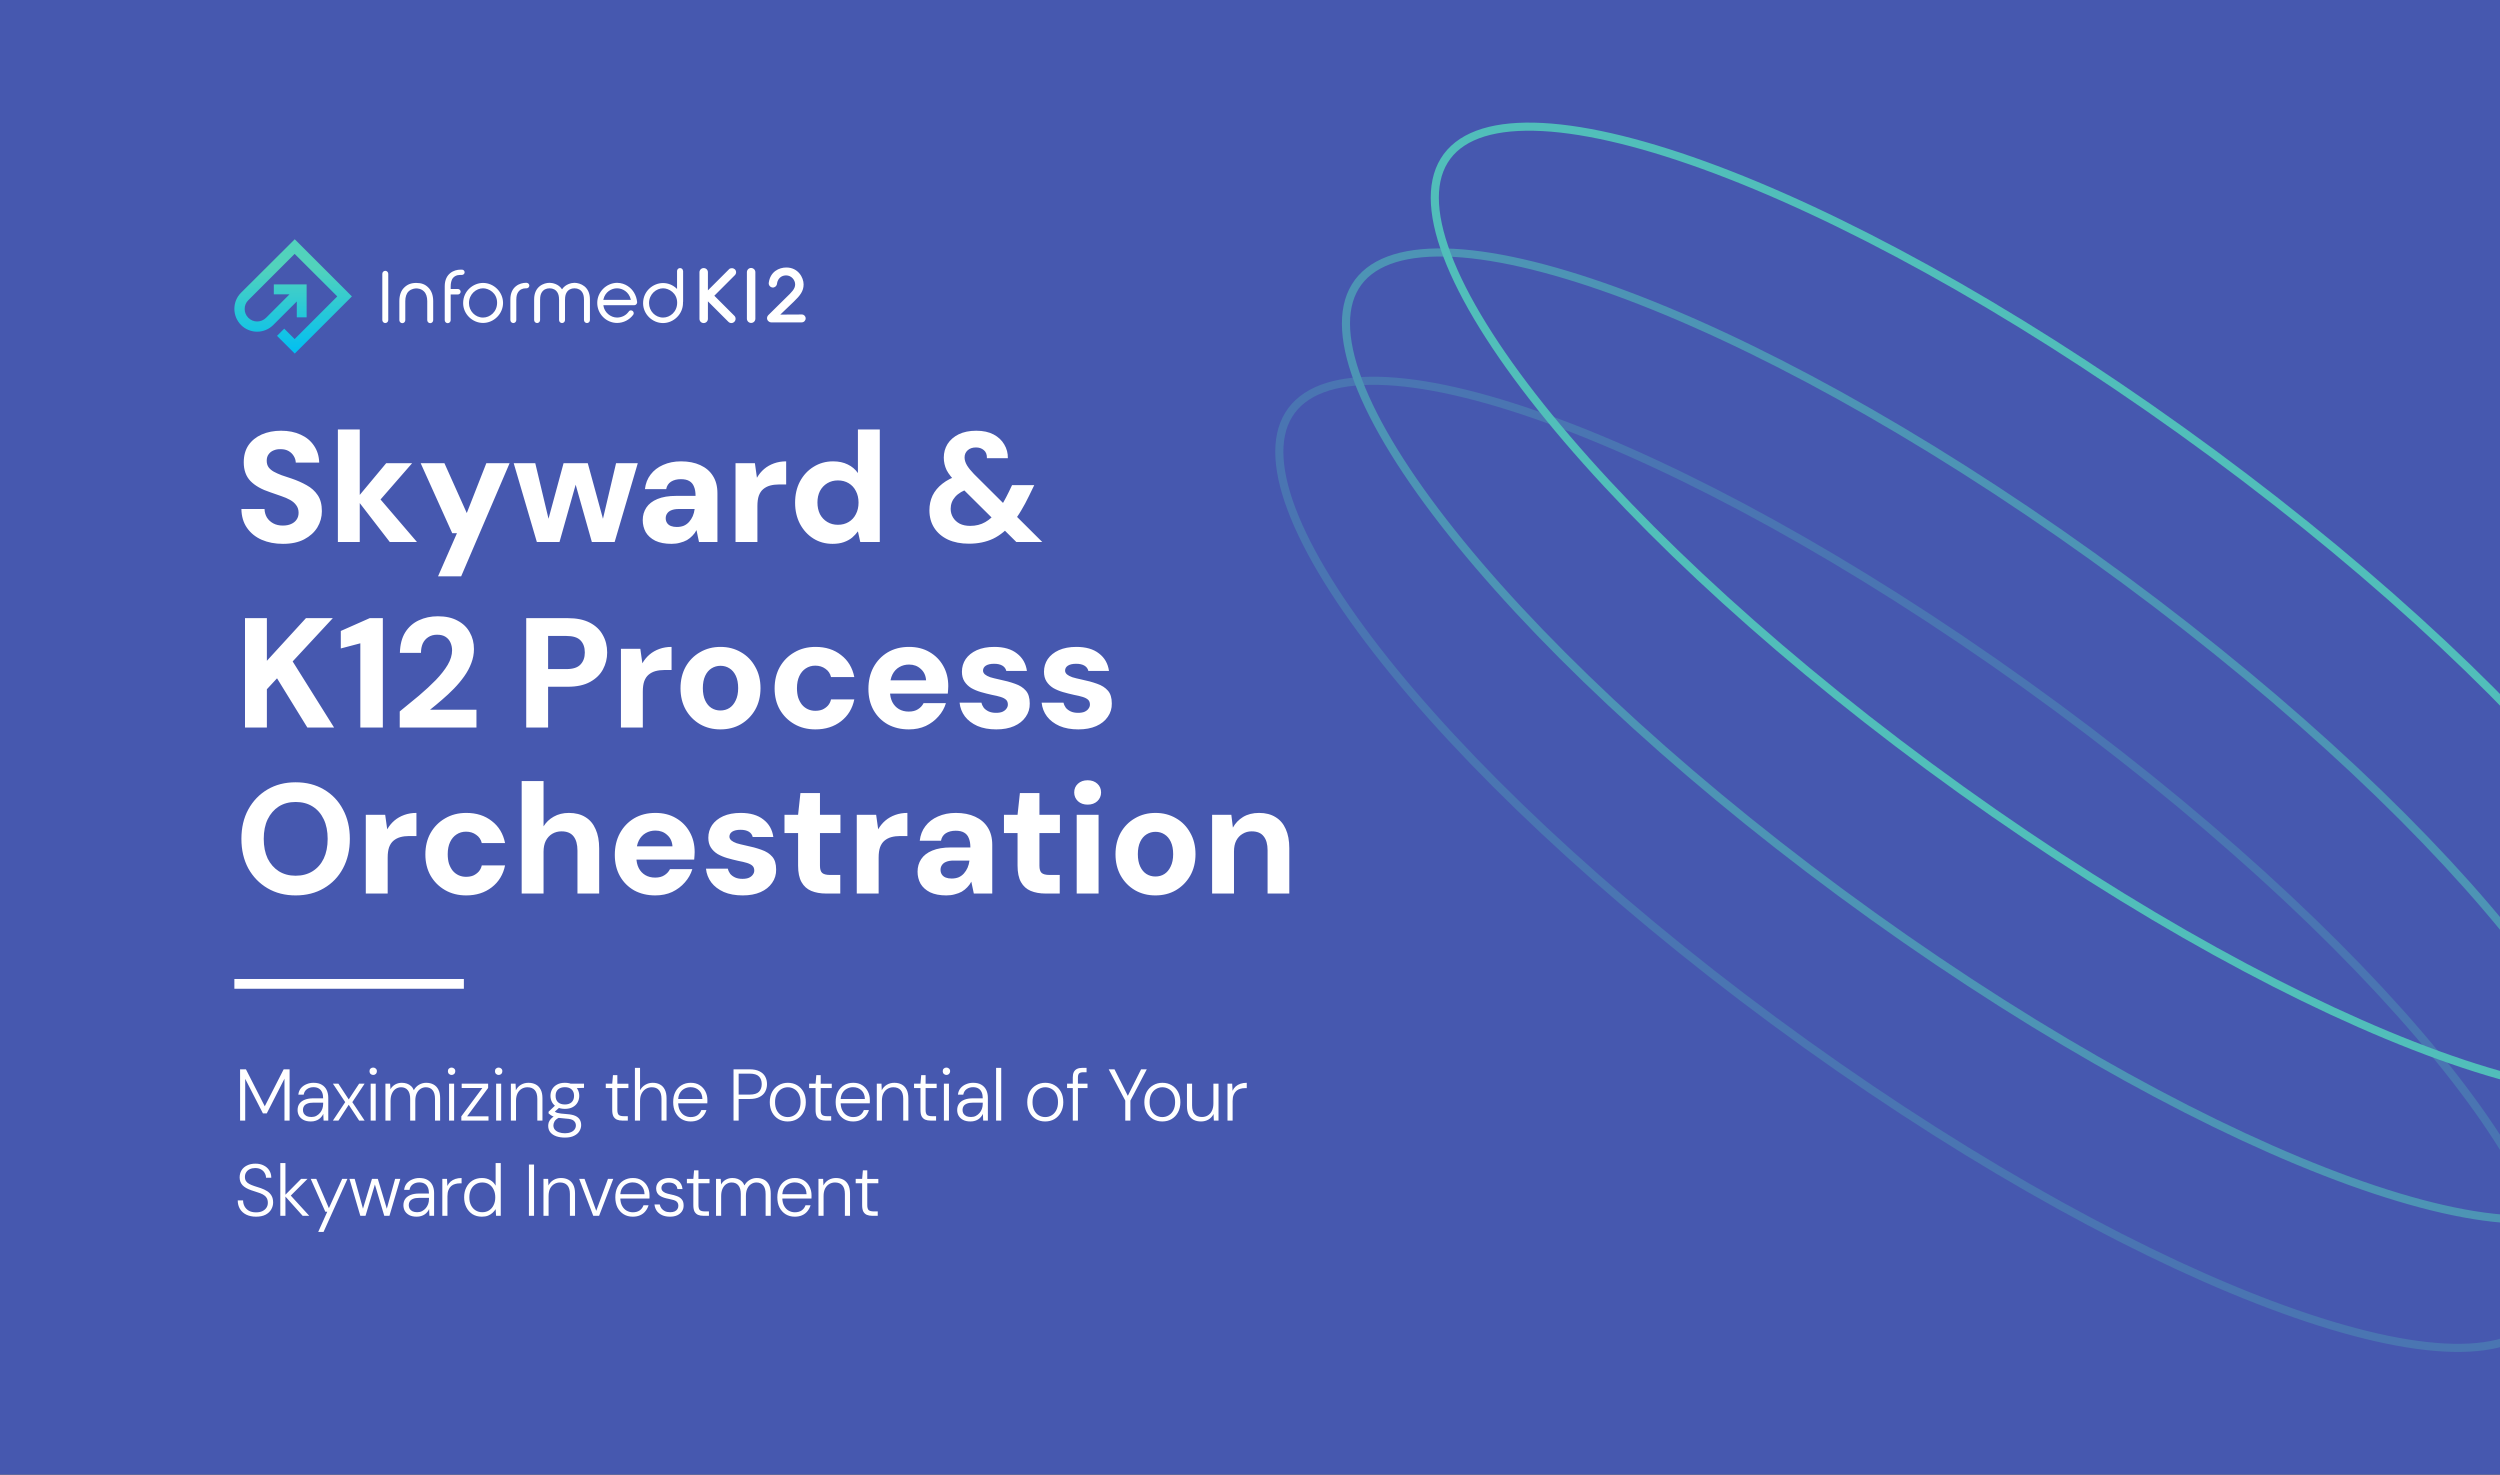 <svg width="1024" height="604" viewBox="0 0 1024 604" fill="none" xmlns="http://www.w3.org/2000/svg">
<rect x="0" y="0" width="1024" height="604" fill="#333333" stroke="none"/>
<g clip-path="url(#clip0_1324_1127)">
<rect width="1024" height="604" fill="#4658AF"/>
<path d="M115.904 222.762C112.661 222.762 109.76 222.207 107.2 221.098C104.683 219.989 102.677 218.367 101.184 216.234C99.691 214.101 98.923 211.519 98.88 208.49H108.352C108.395 209.77 108.715 210.922 109.312 211.946C109.952 212.97 110.827 213.781 111.936 214.378C113.045 214.975 114.347 215.274 115.84 215.274C117.163 215.274 118.293 215.061 119.232 214.634C120.213 214.207 120.96 213.61 121.472 212.842C122.027 212.074 122.304 211.135 122.304 210.026C122.304 208.831 121.984 207.807 121.344 206.954C120.747 206.101 119.915 205.375 118.848 204.778C117.781 204.181 116.544 203.647 115.136 203.178C113.771 202.666 112.299 202.154 110.72 201.642C107.179 200.49 104.469 198.954 102.592 197.034C100.757 195.114 99.84 192.554 99.84 189.354C99.84 186.623 100.48 184.298 101.76 182.378C103.083 180.458 104.896 178.986 107.2 177.962C109.547 176.938 112.192 176.426 115.136 176.426C118.165 176.426 120.832 176.959 123.136 178.026C125.44 179.05 127.253 180.543 128.576 182.506C129.941 184.469 130.667 186.794 130.752 189.482H121.152C121.109 188.501 120.832 187.605 120.32 186.794C119.808 185.941 119.104 185.258 118.208 184.746C117.312 184.234 116.245 183.978 115.008 183.978C113.941 183.935 112.96 184.106 112.064 184.49C111.211 184.831 110.528 185.365 110.016 186.09C109.504 186.773 109.248 187.647 109.248 188.714C109.248 189.781 109.504 190.677 110.016 191.402C110.528 192.085 111.232 192.682 112.128 193.194C113.067 193.706 114.155 194.197 115.392 194.666C116.629 195.093 117.973 195.541 119.424 196.01C121.685 196.778 123.755 197.695 125.632 198.762C127.509 199.786 129.003 201.13 130.112 202.794C131.264 204.458 131.84 206.655 131.84 209.386C131.84 211.775 131.221 213.994 129.984 216.042C128.747 218.047 126.955 219.669 124.608 220.906C122.261 222.143 119.36 222.762 115.904 222.762ZM159.645 221.994L146.013 204.33L158.173 189.738H168.797L152.797 208.106V201.002L170.781 221.994H159.645ZM138.397 221.994V175.914H147.357V221.994H138.397ZM179.417 236.074L187.161 218.41H185.241L172.313 189.738H182.041L191.193 210.154L199.193 189.738H208.729L188.889 236.074H179.417ZM219.889 221.994L210.417 189.738H219.249L225.457 215.786L223.793 215.722L230.833 189.738H240.753L247.857 215.722L246.193 215.786L252.337 189.738H261.233L251.761 221.994H242.417L234.865 195.242H236.721L229.169 221.994H219.889ZM275.044 222.762C272.399 222.762 270.18 222.335 268.388 221.482C266.639 220.586 265.337 219.413 264.484 217.962C263.673 216.469 263.268 214.826 263.268 213.034C263.268 211.114 263.759 209.407 264.74 207.914C265.721 206.421 267.236 205.247 269.284 204.394C271.332 203.541 273.892 203.114 276.964 203.114H284.9C284.9 201.578 284.687 200.319 284.26 199.338C283.876 198.314 283.236 197.546 282.34 197.034C281.487 196.522 280.335 196.266 278.884 196.266C277.305 196.266 275.961 196.607 274.852 197.29C273.785 197.973 273.124 198.997 272.868 200.362H264.164C264.42 198.058 265.188 196.074 266.468 194.41C267.748 192.703 269.455 191.381 271.588 190.442C273.764 189.461 276.217 188.97 278.948 188.97C281.977 188.97 284.601 189.482 286.82 190.506C289.081 191.53 290.809 193.002 292.004 194.922C293.241 196.842 293.86 199.21 293.86 202.026V221.994H286.308L285.284 217.13C284.857 217.983 284.303 218.751 283.62 219.434C282.98 220.117 282.233 220.714 281.38 221.226C280.527 221.695 279.567 222.058 278.5 222.314C277.476 222.613 276.324 222.762 275.044 222.762ZM277.22 215.85C278.287 215.85 279.247 215.679 280.1 215.338C280.953 214.954 281.679 214.421 282.276 213.738C282.873 213.055 283.364 212.287 283.748 211.434C284.132 210.538 284.388 209.578 284.516 208.554V208.49H278.052C276.815 208.49 275.791 208.661 274.98 209.002C274.212 209.301 273.636 209.749 273.252 210.346C272.868 210.901 272.676 211.541 272.676 212.266C272.676 213.034 272.868 213.695 273.252 214.25C273.636 214.805 274.169 215.21 274.852 215.466C275.535 215.722 276.324 215.85 277.22 215.85ZM301.274 221.994V189.738H309.21L310.042 195.69C310.853 194.282 311.834 193.087 312.986 192.106C314.138 191.125 315.482 190.357 317.018 189.802C318.554 189.247 320.218 188.97 322.01 188.97V198.442H319.002C317.722 198.442 316.527 198.591 315.418 198.89C314.351 199.189 313.413 199.679 312.602 200.362C311.834 201.002 311.237 201.898 310.81 203.05C310.426 204.159 310.234 205.567 310.234 207.274V221.994H301.274ZM341.033 222.762C338.089 222.762 335.465 222.037 333.161 220.586C330.857 219.135 329.022 217.13 327.657 214.57C326.334 212.01 325.673 209.13 325.673 205.93C325.673 202.645 326.334 199.743 327.657 197.226C329.022 194.666 330.878 192.661 333.225 191.21C335.614 189.717 338.281 188.97 341.225 188.97C343.529 188.97 345.534 189.397 347.241 190.25C348.947 191.061 350.334 192.234 351.401 193.77V175.914H360.361V221.994H352.361L351.401 217.642C350.761 218.538 349.971 219.391 349.033 220.202C348.094 220.97 346.963 221.589 345.641 222.058C344.318 222.527 342.782 222.762 341.033 222.762ZM343.209 214.954C344.873 214.954 346.345 214.57 347.625 213.802C348.905 213.034 349.886 211.967 350.569 210.602C351.294 209.237 351.657 207.658 351.657 205.866C351.657 204.074 351.294 202.495 350.569 201.13C349.886 199.765 348.905 198.698 347.625 197.93C346.345 197.162 344.873 196.778 343.209 196.778C341.587 196.778 340.137 197.162 338.857 197.93C337.577 198.698 336.574 199.765 335.849 201.13C335.166 202.495 334.825 204.053 334.825 205.802C334.825 207.594 335.166 209.194 335.849 210.602C336.574 211.967 337.577 213.034 338.857 213.802C340.137 214.57 341.587 214.954 343.209 214.954ZM416.274 221.994L391.954 197.866C389.949 195.903 388.541 194.133 387.73 192.554C386.962 190.933 386.578 189.226 386.578 187.434C386.578 185.386 387.09 183.53 388.114 181.866C389.181 180.202 390.695 178.879 392.658 177.898C394.663 176.917 397.074 176.426 399.89 176.426C402.706 176.426 405.074 176.938 406.994 177.962C408.914 178.986 410.365 180.351 411.346 182.058C412.37 183.765 412.861 185.642 412.818 187.69H404.242C404.285 186.197 403.858 185.087 402.962 184.362C402.109 183.637 401.042 183.274 399.762 183.274C398.354 183.274 397.223 183.658 396.37 184.426C395.517 185.194 395.09 186.175 395.09 187.37C395.09 188.394 395.41 189.461 396.05 190.57C396.69 191.637 397.65 192.831 398.93 194.154L426.898 221.994H416.274ZM396.882 222.698C393.597 222.698 390.738 222.143 388.306 221.034C385.874 219.882 383.997 218.282 382.674 216.234C381.351 214.186 380.69 211.775 380.69 209.002C380.69 206.826 381.117 204.821 381.97 202.986C382.866 201.151 384.21 199.53 386.002 198.122C387.837 196.671 390.098 195.519 392.786 194.666L396.114 193.578L400.018 199.146L397.01 200.106C394.45 200.917 392.53 202.047 391.25 203.498C390.013 204.906 389.394 206.549 389.394 208.426C389.394 209.706 389.714 210.879 390.354 211.946C390.994 213.013 391.911 213.866 393.106 214.506C394.301 215.103 395.73 215.402 397.394 215.402C399.698 215.402 401.746 214.89 403.538 213.866C405.373 212.842 407.122 211.221 408.786 209.002C409.554 208.021 410.301 206.911 411.026 205.674C411.751 204.394 412.498 202.965 413.266 201.386L414.546 198.698H423.634L421.522 203.05C420.455 205.269 419.367 207.295 418.258 209.13C417.191 210.965 416.039 212.607 414.802 214.058C412.37 217.045 409.703 219.242 406.802 220.65C403.901 222.015 400.594 222.698 396.882 222.698ZM100.352 297.994V253.194H109.312V270.666L125.312 253.194H136.32L119.872 270.922L136.832 297.994H125.888L113.472 277.834L109.312 282.314V297.994H100.352ZM147.594 297.994V263.498L139.594 265.61V258.442L151.434 253.194H156.81V297.994H147.594ZM163.731 297.994V291.402C166.419 289.226 169.043 287.071 171.603 284.938C174.163 282.762 176.467 280.629 178.515 278.538C180.563 276.405 182.184 274.335 183.379 272.33C184.574 270.282 185.171 268.298 185.171 266.378C185.171 265.269 184.958 264.223 184.531 263.242C184.104 262.261 183.443 261.471 182.547 260.874C181.651 260.277 180.478 259.978 179.027 259.978C177.619 259.978 176.403 260.319 175.379 261.002C174.398 261.642 173.651 262.517 173.139 263.626C172.67 264.735 172.435 265.994 172.435 267.402H163.795C163.88 264.031 164.606 261.237 165.971 259.018C167.379 256.799 169.235 255.157 171.539 254.09C173.886 252.981 176.488 252.426 179.347 252.426C182.547 252.426 185.235 253.023 187.411 254.218C189.63 255.37 191.294 256.97 192.403 259.018C193.555 261.023 194.131 263.306 194.131 265.866C194.131 267.829 193.768 269.749 193.043 271.626C192.36 273.461 191.4 275.253 190.163 277.002C188.926 278.751 187.518 280.437 185.939 282.058C184.403 283.637 182.782 285.151 181.075 286.602C179.411 288.053 177.768 289.418 176.147 290.698H195.155V297.994H163.731ZM215.542 297.994V253.194H232.566C236.193 253.194 239.201 253.813 241.59 255.05C243.979 256.287 245.75 257.973 246.902 260.106C248.097 262.197 248.694 264.586 248.694 267.274C248.694 269.749 248.118 272.053 246.966 274.186C245.857 276.277 244.107 277.983 241.718 279.306C239.329 280.629 236.278 281.29 232.566 281.29H224.502V297.994H215.542ZM224.502 274.058H231.99C234.678 274.058 236.598 273.439 237.75 272.202C238.945 270.965 239.542 269.322 239.542 267.274C239.542 265.141 238.945 263.477 237.75 262.282C236.598 261.087 234.678 260.49 231.99 260.49H224.502V274.058ZM254.337 297.994V265.738H262.273L263.105 271.69C263.915 270.282 264.897 269.087 266.049 268.106C267.201 267.125 268.545 266.357 270.081 265.802C271.617 265.247 273.281 264.97 275.073 264.97V274.442H272.065C270.785 274.442 269.59 274.591 268.481 274.89C267.414 275.189 266.475 275.679 265.665 276.362C264.897 277.002 264.299 277.898 263.873 279.05C263.489 280.159 263.297 281.567 263.297 283.274V297.994H254.337ZM295.055 298.762C291.983 298.762 289.21 298.058 286.735 296.65C284.26 295.199 282.298 293.194 280.847 290.634C279.439 288.074 278.735 285.173 278.735 281.93C278.735 278.602 279.439 275.658 280.847 273.098C282.298 270.538 284.26 268.554 286.735 267.146C289.21 265.695 292.004 264.97 295.119 264.97C298.234 264.97 301.028 265.695 303.503 267.146C305.978 268.554 307.919 270.538 309.327 273.098C310.778 275.615 311.503 278.538 311.503 281.866C311.503 285.194 310.778 288.138 309.327 290.698C307.876 293.215 305.914 295.199 303.439 296.65C301.007 298.058 298.212 298.762 295.055 298.762ZM295.055 291.018C296.463 291.018 297.7 290.677 298.767 289.994C299.834 289.311 300.687 288.287 301.327 286.922C302.01 285.557 302.351 283.871 302.351 281.866C302.351 279.861 302.031 278.175 301.391 276.81C300.751 275.445 299.876 274.421 298.767 273.738C297.7 273.055 296.484 272.714 295.119 272.714C293.796 272.714 292.58 273.055 291.471 273.738C290.362 274.421 289.487 275.445 288.847 276.81C288.207 278.175 287.887 279.861 287.887 281.866C287.887 283.871 288.207 285.557 288.847 286.922C289.487 288.287 290.34 289.311 291.407 289.994C292.516 290.677 293.732 291.018 295.055 291.018ZM333.987 298.762C330.744 298.762 327.864 298.037 325.347 296.586C322.829 295.135 320.845 293.151 319.395 290.634C317.987 288.117 317.283 285.237 317.283 281.994C317.283 278.666 317.987 275.743 319.395 273.226C320.845 270.666 322.829 268.661 325.347 267.21C327.864 265.717 330.765 264.97 334.051 264.97C338.189 264.97 341.667 266.079 344.483 268.298C347.341 270.474 349.155 273.482 349.923 277.322H340.387C340.045 275.871 339.277 274.741 338.083 273.93C336.931 273.077 335.544 272.65 333.923 272.65C332.472 272.65 331.171 273.034 330.019 273.802C328.909 274.527 328.035 275.573 327.395 276.938C326.755 278.303 326.435 279.946 326.435 281.866C326.435 283.317 326.605 284.618 326.947 285.77C327.331 286.879 327.843 287.839 328.483 288.65C329.165 289.461 329.976 290.079 330.915 290.506C331.853 290.933 332.856 291.146 333.923 291.146C335.032 291.146 336.013 290.975 336.867 290.634C337.72 290.25 338.467 289.717 339.107 289.034C339.747 288.309 340.173 287.455 340.387 286.474H349.923C349.155 290.229 347.341 293.215 344.483 295.434C341.624 297.653 338.125 298.762 333.987 298.762ZM372.281 298.762C369.038 298.762 366.158 298.079 363.641 296.714C361.166 295.306 359.225 293.365 357.817 290.89C356.409 288.373 355.705 285.471 355.705 282.186C355.705 278.858 356.388 275.914 357.753 273.354C359.161 270.751 361.102 268.703 363.577 267.21C366.094 265.717 369.017 264.97 372.345 264.97C375.545 264.97 378.34 265.674 380.729 267.082C383.161 268.49 385.038 270.389 386.361 272.778C387.726 275.167 388.409 277.919 388.409 281.034C388.409 281.461 388.388 281.93 388.345 282.442C388.345 282.954 388.302 283.509 388.217 284.106H362.105V278.666H379.321C379.193 276.703 378.468 275.146 377.145 273.994C375.865 272.799 374.265 272.202 372.345 272.202C370.894 272.202 369.572 272.543 368.377 273.226C367.182 273.909 366.244 274.911 365.561 276.234C364.878 277.557 364.537 279.242 364.537 281.29V283.146C364.537 284.81 364.857 286.282 365.497 287.562C366.137 288.799 367.033 289.759 368.185 290.442C369.337 291.125 370.681 291.466 372.217 291.466C373.753 291.466 375.012 291.146 375.993 290.506C377.017 289.866 377.785 289.034 378.297 288.01H387.449C386.852 290.015 385.828 291.829 384.377 293.45C382.969 295.071 381.241 296.373 379.193 297.354C377.145 298.293 374.841 298.762 372.281 298.762ZM408.087 298.762C405.1 298.762 402.519 298.293 400.343 297.354C398.167 296.373 396.46 295.071 395.223 293.45C393.986 291.786 393.26 289.909 393.047 287.818H402.007C402.178 288.586 402.498 289.29 402.967 289.93C403.479 290.527 404.14 291.018 404.951 291.402C405.804 291.786 406.807 291.978 407.959 291.978C409.068 291.978 409.964 291.829 410.647 291.53C411.372 291.189 411.906 290.762 412.247 290.25C412.631 289.738 412.823 289.183 412.823 288.586C412.823 287.733 412.567 287.071 412.055 286.602C411.543 286.133 410.796 285.749 409.815 285.45C408.834 285.151 407.66 284.874 406.295 284.618C404.759 284.277 403.244 283.893 401.751 283.466C400.3 283.039 398.978 282.485 397.783 281.802C396.631 281.077 395.714 280.181 395.031 279.114C394.348 278.047 394.007 276.725 394.007 275.146C394.007 273.226 394.519 271.498 395.543 269.962C396.61 268.426 398.124 267.21 400.087 266.314C402.092 265.418 404.482 264.97 407.255 264.97C411.18 264.97 414.274 265.866 416.535 267.658C418.839 269.407 420.204 271.797 420.631 274.826H412.183C411.97 273.887 411.436 273.162 410.583 272.65C409.73 272.138 408.599 271.882 407.191 271.882C405.74 271.882 404.61 272.138 403.799 272.65C403.031 273.162 402.647 273.845 402.647 274.698C402.647 275.253 402.903 275.765 403.415 276.234C403.927 276.661 404.652 277.045 405.591 277.386C406.572 277.685 407.767 277.983 409.175 278.282C411.692 278.794 413.89 279.391 415.767 280.074C417.644 280.714 419.116 281.653 420.183 282.89C421.25 284.085 421.783 285.834 421.783 288.138C421.826 290.186 421.271 292.021 420.119 293.642C419.01 295.263 417.431 296.522 415.383 297.418C413.335 298.314 410.903 298.762 408.087 298.762ZM441.697 298.762C438.71 298.762 436.129 298.293 433.953 297.354C431.777 296.373 430.07 295.071 428.833 293.45C427.596 291.786 426.87 289.909 426.657 287.818H435.617C435.788 288.586 436.108 289.29 436.577 289.93C437.089 290.527 437.75 291.018 438.561 291.402C439.414 291.786 440.417 291.978 441.569 291.978C442.678 291.978 443.574 291.829 444.257 291.53C444.982 291.189 445.516 290.762 445.857 290.25C446.241 289.738 446.433 289.183 446.433 288.586C446.433 287.733 446.177 287.071 445.665 286.602C445.153 286.133 444.406 285.749 443.425 285.45C442.444 285.151 441.27 284.874 439.905 284.618C438.369 284.277 436.854 283.893 435.361 283.466C433.91 283.039 432.588 282.485 431.393 281.802C430.241 281.077 429.324 280.181 428.641 279.114C427.958 278.047 427.617 276.725 427.617 275.146C427.617 273.226 428.129 271.498 429.153 269.962C430.22 268.426 431.734 267.21 433.697 266.314C435.702 265.418 438.092 264.97 440.865 264.97C444.79 264.97 447.884 265.866 450.145 267.658C452.449 269.407 453.814 271.797 454.241 274.826H445.793C445.58 273.887 445.046 273.162 444.193 272.65C443.34 272.138 442.209 271.882 440.801 271.882C439.35 271.882 438.22 272.138 437.409 272.65C436.641 273.162 436.257 273.845 436.257 274.698C436.257 275.253 436.513 275.765 437.025 276.234C437.537 276.661 438.262 277.045 439.201 277.386C440.182 277.685 441.377 277.983 442.785 278.282C445.302 278.794 447.5 279.391 449.377 280.074C451.254 280.714 452.726 281.653 453.793 282.89C454.86 284.085 455.393 285.834 455.393 288.138C455.436 290.186 454.881 292.021 453.729 293.642C452.62 295.263 451.041 296.522 448.993 297.418C446.945 298.314 444.513 298.762 441.697 298.762ZM121.088 366.762C116.736 366.762 112.896 365.781 109.568 363.818C106.24 361.855 103.616 359.146 101.696 355.69C99.819 352.191 98.88 348.159 98.88 343.594C98.88 339.029 99.819 335.018 101.696 331.562C103.616 328.063 106.24 325.333 109.568 323.37C112.896 321.407 116.736 320.426 121.088 320.426C125.483 320.426 129.344 321.407 132.672 323.37C136.043 325.333 138.645 328.063 140.48 331.562C142.357 335.018 143.296 339.029 143.296 343.594C143.296 348.159 142.357 352.191 140.48 355.69C138.645 359.146 136.043 361.855 132.672 363.818C129.344 365.781 125.483 366.762 121.088 366.762ZM121.088 358.698C123.776 358.698 126.101 358.079 128.064 356.842C130.027 355.605 131.541 353.877 132.608 351.658C133.675 349.397 134.208 346.709 134.208 343.594C134.208 340.479 133.675 337.813 132.608 335.594C131.541 333.333 130.027 331.583 128.064 330.346C126.101 329.109 123.776 328.49 121.088 328.49C118.443 328.49 116.139 329.109 114.176 330.346C112.256 331.583 110.741 333.333 109.632 335.594C108.565 337.813 108.032 340.479 108.032 343.594C108.032 346.709 108.565 349.397 109.632 351.658C110.741 353.877 112.256 355.605 114.176 356.842C116.139 358.079 118.443 358.698 121.088 358.698ZM149.834 365.994V333.738H157.77L158.602 339.69C159.413 338.282 160.394 337.087 161.546 336.106C162.698 335.125 164.042 334.357 165.578 333.802C167.114 333.247 168.778 332.97 170.57 332.97V342.442H167.562C166.282 342.442 165.087 342.591 163.978 342.89C162.911 343.189 161.973 343.679 161.162 344.362C160.394 345.002 159.797 345.898 159.37 347.05C158.986 348.159 158.794 349.567 158.794 351.274V365.994H149.834ZM190.937 366.762C187.694 366.762 184.814 366.037 182.297 364.586C179.779 363.135 177.795 361.151 176.345 358.634C174.937 356.117 174.233 353.237 174.233 349.994C174.233 346.666 174.937 343.743 176.345 341.226C177.795 338.666 179.779 336.661 182.297 335.21C184.814 333.717 187.715 332.97 191.001 332.97C195.139 332.97 198.617 334.079 201.433 336.298C204.291 338.474 206.105 341.482 206.873 345.322H197.337C196.995 343.871 196.227 342.741 195.033 341.93C193.881 341.077 192.494 340.65 190.873 340.65C189.422 340.65 188.121 341.034 186.969 341.802C185.859 342.527 184.985 343.573 184.345 344.938C183.705 346.303 183.385 347.946 183.385 349.866C183.385 351.317 183.555 352.618 183.897 353.77C184.281 354.879 184.793 355.839 185.433 356.65C186.115 357.461 186.926 358.079 187.865 358.506C188.803 358.933 189.806 359.146 190.873 359.146C191.982 359.146 192.963 358.975 193.817 358.634C194.67 358.25 195.417 357.717 196.057 357.034C196.697 356.309 197.123 355.455 197.337 354.474H206.873C206.105 358.229 204.291 361.215 201.433 363.434C198.574 365.653 195.075 366.762 190.937 366.762ZM213.679 365.994V319.914H222.639V338.474C223.663 336.81 225.05 335.487 226.799 334.506C228.591 333.482 230.66 332.97 233.007 332.97C235.695 332.97 237.956 333.546 239.791 334.698C241.626 335.807 243.012 337.45 243.951 339.626C244.932 341.759 245.423 344.405 245.423 347.562V365.994H236.527V348.394C236.527 345.877 235.994 343.935 234.927 342.57C233.86 341.205 232.218 340.522 229.999 340.522C228.591 340.522 227.311 340.863 226.159 341.546C225.05 342.229 224.175 343.189 223.535 344.426C222.938 345.663 222.639 347.157 222.639 348.906V365.994H213.679ZM268.404 366.762C265.161 366.762 262.281 366.079 259.764 364.714C257.289 363.306 255.348 361.365 253.94 358.89C252.532 356.373 251.828 353.471 251.828 350.186C251.828 346.858 252.51 343.914 253.876 341.354C255.284 338.751 257.225 336.703 259.7 335.21C262.217 333.717 265.14 332.97 268.468 332.97C271.668 332.97 274.462 333.674 276.852 335.082C279.284 336.49 281.161 338.389 282.484 340.778C283.849 343.167 284.532 345.919 284.532 349.034C284.532 349.461 284.51 349.93 284.468 350.442C284.468 350.954 284.425 351.509 284.34 352.106H258.228V346.666H275.444C275.316 344.703 274.59 343.146 273.268 341.994C271.988 340.799 270.388 340.202 268.468 340.202C267.017 340.202 265.694 340.543 264.5 341.226C263.305 341.909 262.366 342.911 261.684 344.234C261.001 345.557 260.66 347.242 260.66 349.29V351.146C260.66 352.81 260.98 354.282 261.62 355.562C262.26 356.799 263.156 357.759 264.308 358.442C265.46 359.125 266.804 359.466 268.34 359.466C269.876 359.466 271.134 359.146 272.116 358.506C273.14 357.866 273.908 357.034 274.42 356.01H283.572C282.974 358.015 281.95 359.829 280.5 361.45C279.092 363.071 277.364 364.373 275.316 365.354C273.268 366.293 270.964 366.762 268.404 366.762ZM304.21 366.762C301.223 366.762 298.642 366.293 296.466 365.354C294.29 364.373 292.583 363.071 291.346 361.45C290.108 359.786 289.383 357.909 289.17 355.818H298.13C298.3 356.586 298.62 357.29 299.09 357.93C299.602 358.527 300.263 359.018 301.074 359.402C301.927 359.786 302.93 359.978 304.082 359.978C305.191 359.978 306.087 359.829 306.77 359.53C307.495 359.189 308.028 358.762 308.37 358.25C308.754 357.738 308.946 357.183 308.946 356.586C308.946 355.733 308.69 355.071 308.178 354.602C307.666 354.133 306.919 353.749 305.938 353.45C304.956 353.151 303.783 352.874 302.418 352.618C300.882 352.277 299.367 351.893 297.874 351.466C296.423 351.039 295.1 350.485 293.906 349.802C292.754 349.077 291.836 348.181 291.154 347.114C290.471 346.047 290.13 344.725 290.13 343.146C290.13 341.226 290.642 339.498 291.666 337.962C292.732 336.426 294.247 335.21 296.21 334.314C298.215 333.418 300.604 332.97 303.378 332.97C307.303 332.97 310.396 333.866 312.658 335.658C314.962 337.407 316.327 339.797 316.754 342.826H308.306C308.092 341.887 307.559 341.162 306.706 340.65C305.852 340.138 304.722 339.882 303.314 339.882C301.863 339.882 300.732 340.138 299.922 340.65C299.154 341.162 298.77 341.845 298.77 342.698C298.77 343.253 299.026 343.765 299.538 344.234C300.05 344.661 300.775 345.045 301.714 345.386C302.695 345.685 303.89 345.983 305.298 346.282C307.815 346.794 310.012 347.391 311.89 348.074C313.767 348.714 315.239 349.653 316.306 350.89C317.372 352.085 317.906 353.834 317.906 356.138C317.948 358.186 317.394 360.021 316.242 361.642C315.132 363.263 313.554 364.522 311.506 365.418C309.458 366.314 307.026 366.762 304.21 366.762ZM338.354 365.994C336.05 365.994 334.023 365.631 332.274 364.906C330.567 364.181 329.245 362.986 328.306 361.322C327.367 359.658 326.898 357.397 326.898 354.538V341.226H321.33V333.738H326.898L327.858 324.842H335.858V333.738H344.242V341.226H335.858V354.602C335.858 356.01 336.157 356.991 336.754 357.546C337.394 358.101 338.461 358.378 339.954 358.378H344.178V365.994H338.354ZM350.932 365.994V333.738H358.868L359.7 339.69C360.51 338.282 361.492 337.087 362.644 336.106C363.796 335.125 365.14 334.357 366.676 333.802C368.212 333.247 369.876 332.97 371.668 332.97V342.442H368.66C367.38 342.442 366.185 342.591 365.076 342.89C364.009 343.189 363.07 343.679 362.26 344.362C361.492 345.002 360.894 345.898 360.468 347.05C360.084 348.159 359.892 349.567 359.892 351.274V365.994H350.932ZM387.609 366.762C384.964 366.762 382.745 366.335 380.953 365.482C379.204 364.586 377.902 363.413 377.049 361.962C376.238 360.469 375.833 358.826 375.833 357.034C375.833 355.114 376.324 353.407 377.305 351.914C378.286 350.421 379.801 349.247 381.849 348.394C383.897 347.541 386.457 347.114 389.529 347.114H397.465C397.465 345.578 397.252 344.319 396.825 343.338C396.441 342.314 395.801 341.546 394.905 341.034C394.052 340.522 392.9 340.266 391.449 340.266C389.87 340.266 388.526 340.607 387.417 341.29C386.35 341.973 385.689 342.997 385.433 344.362H376.729C376.985 342.058 377.753 340.074 379.033 338.41C380.313 336.703 382.02 335.381 384.153 334.442C386.329 333.461 388.782 332.97 391.513 332.97C394.542 332.97 397.166 333.482 399.385 334.506C401.646 335.53 403.374 337.002 404.569 338.922C405.806 340.842 406.425 343.21 406.425 346.026V365.994H398.873L397.849 361.13C397.422 361.983 396.868 362.751 396.185 363.434C395.545 364.117 394.798 364.714 393.945 365.226C393.092 365.695 392.132 366.058 391.065 366.314C390.041 366.613 388.889 366.762 387.609 366.762ZM389.785 359.85C390.852 359.85 391.812 359.679 392.665 359.338C393.518 358.954 394.244 358.421 394.841 357.738C395.438 357.055 395.929 356.287 396.313 355.434C396.697 354.538 396.953 353.578 397.081 352.554V352.49H390.617C389.38 352.49 388.356 352.661 387.545 353.002C386.777 353.301 386.201 353.749 385.817 354.346C385.433 354.901 385.241 355.541 385.241 356.266C385.241 357.034 385.433 357.695 385.817 358.25C386.201 358.805 386.734 359.21 387.417 359.466C388.1 359.722 388.889 359.85 389.785 359.85ZM428.246 365.994C425.942 365.994 423.916 365.631 422.166 364.906C420.46 364.181 419.137 362.986 418.198 361.322C417.26 359.658 416.79 357.397 416.79 354.538V341.226H411.222V333.738H416.79L417.75 324.842H425.75V333.738H434.134V341.226H425.75V354.602C425.75 356.01 426.049 356.991 426.646 357.546C427.286 358.101 428.353 358.378 429.846 358.378H434.07V365.994H428.246ZM441.016 365.994V333.738H449.976V365.994H441.016ZM445.496 329.578C443.875 329.578 442.552 329.109 441.528 328.17C440.504 327.189 439.992 325.994 439.992 324.586C439.992 323.135 440.504 321.941 441.528 321.002C442.552 320.063 443.875 319.594 445.496 319.594C447.117 319.594 448.44 320.063 449.464 321.002C450.488 321.941 451 323.135 451 324.586C451 325.994 450.488 327.189 449.464 328.17C448.44 329.109 447.117 329.578 445.496 329.578ZM473.23 366.762C470.158 366.762 467.385 366.058 464.91 364.65C462.435 363.199 460.473 361.194 459.022 358.634C457.614 356.074 456.91 353.173 456.91 349.93C456.91 346.602 457.614 343.658 459.022 341.098C460.473 338.538 462.435 336.554 464.91 335.146C467.385 333.695 470.179 332.97 473.294 332.97C476.409 332.97 479.203 333.695 481.678 335.146C484.153 336.554 486.094 338.538 487.502 341.098C488.953 343.615 489.678 346.538 489.678 349.866C489.678 353.194 488.953 356.138 487.502 358.698C486.051 361.215 484.089 363.199 481.614 364.65C479.182 366.058 476.387 366.762 473.23 366.762ZM473.23 359.018C474.638 359.018 475.875 358.677 476.942 357.994C478.009 357.311 478.862 356.287 479.502 354.922C480.185 353.557 480.526 351.871 480.526 349.866C480.526 347.861 480.206 346.175 479.566 344.81C478.926 343.445 478.051 342.421 476.942 341.738C475.875 341.055 474.659 340.714 473.294 340.714C471.971 340.714 470.755 341.055 469.646 341.738C468.537 342.421 467.662 343.445 467.022 344.81C466.382 346.175 466.062 347.861 466.062 349.866C466.062 351.871 466.382 353.557 467.022 354.922C467.662 356.287 468.515 357.311 469.582 357.994C470.691 358.677 471.907 359.018 473.23 359.018ZM496.482 365.994V333.738H504.354L504.994 338.986C505.975 337.194 507.362 335.743 509.154 334.634C510.988 333.525 513.186 332.97 515.746 332.97C518.391 332.97 520.631 333.546 522.466 334.698C524.3 335.807 525.687 337.429 526.626 339.562C527.607 341.695 528.098 344.319 528.098 347.434V365.994H519.202V348.266C519.202 345.791 518.668 343.893 517.602 342.57C516.578 341.205 514.935 340.522 512.674 340.522C511.308 340.522 510.071 340.863 508.962 341.546C507.852 342.186 506.978 343.125 506.338 344.362C505.74 345.557 505.442 347.029 505.442 348.778V365.994H496.482Z" fill="white"/>
<line x1="96" y1="402.994" x2="190" y2="402.994" stroke="white" stroke-width="4"/>
<path d="M98.34 458.994V437.994H100.74L108.45 453.144L116.19 437.994H118.62V458.994H116.52V441.834L109.26 456.054H107.7L100.44 441.894V458.994H98.34ZM127.321 459.354C126.101 459.354 125.081 459.134 124.261 458.694C123.461 458.254 122.861 457.684 122.461 456.984C122.081 456.284 121.891 455.514 121.891 454.674C121.891 453.634 122.151 452.754 122.671 452.034C123.211 451.314 123.961 450.774 124.921 450.414C125.881 450.054 127.001 449.874 128.281 449.874H132.361C132.361 448.894 132.211 448.064 131.911 447.384C131.611 446.704 131.171 446.194 130.591 445.854C130.011 445.494 129.281 445.314 128.401 445.314C127.381 445.314 126.501 445.574 125.761 446.094C125.021 446.614 124.561 447.374 124.381 448.374H122.191C122.311 447.314 122.671 446.424 123.271 445.704C123.891 444.984 124.651 444.444 125.551 444.084C126.451 443.704 127.401 443.514 128.401 443.514C129.801 443.514 130.941 443.784 131.821 444.324C132.701 444.844 133.361 445.564 133.801 446.484C134.241 447.404 134.461 448.464 134.461 449.664V458.994H132.541L132.421 456.234C132.241 456.654 131.991 457.054 131.671 457.434C131.371 457.814 131.011 458.144 130.591 458.424C130.191 458.704 129.721 458.924 129.181 459.084C128.641 459.264 128.021 459.354 127.321 459.354ZM127.561 457.524C128.301 457.524 128.961 457.374 129.541 457.074C130.141 456.754 130.651 456.344 131.071 455.844C131.491 455.344 131.811 454.784 132.031 454.164C132.251 453.524 132.361 452.864 132.361 452.184V451.644H128.431C127.371 451.644 126.521 451.774 125.881 452.034C125.241 452.294 124.781 452.644 124.501 453.084C124.221 453.524 124.081 454.034 124.081 454.614C124.081 455.194 124.211 455.704 124.471 456.144C124.731 456.564 125.121 456.904 125.641 457.164C126.181 457.404 126.821 457.524 127.561 457.524ZM136.358 458.994L141.398 451.434L136.358 443.874H138.608L142.838 450.324L147.098 443.874H149.348L144.308 451.434L149.348 458.994H147.098L142.838 452.514L138.638 458.994H136.358ZM151.825 458.994V443.874H153.895V458.994H151.825ZM152.875 440.304C152.455 440.304 152.095 440.164 151.795 439.884C151.495 439.584 151.345 439.214 151.345 438.774C151.345 438.314 151.485 437.954 151.765 437.694C152.065 437.414 152.425 437.274 152.845 437.274C153.265 437.274 153.625 437.414 153.925 437.694C154.225 437.954 154.375 438.314 154.375 438.774C154.375 439.214 154.225 439.584 153.925 439.884C153.645 440.164 153.295 440.304 152.875 440.304ZM157.869 458.994V443.874H159.789L159.939 446.154C160.399 445.314 161.039 444.664 161.859 444.204C162.679 443.744 163.589 443.514 164.589 443.514C165.329 443.514 166.019 443.624 166.659 443.844C167.299 444.064 167.859 444.394 168.339 444.834C168.839 445.274 169.229 445.844 169.509 446.544C170.009 445.604 170.709 444.864 171.609 444.324C172.529 443.784 173.509 443.514 174.549 443.514C175.709 443.514 176.709 443.744 177.549 444.204C178.409 444.664 179.079 445.364 179.559 446.304C180.039 447.244 180.279 448.434 180.279 449.874V458.994H178.179V450.114C178.179 448.514 177.849 447.324 177.189 446.544C176.529 445.744 175.609 445.344 174.429 445.344C173.629 445.344 172.899 445.564 172.239 446.004C171.579 446.424 171.059 447.044 170.679 447.864C170.299 448.664 170.109 449.664 170.109 450.864V458.994H168.009V450.114C168.009 448.514 167.679 447.324 167.019 446.544C166.379 445.744 165.469 445.344 164.289 445.344C163.469 445.344 162.729 445.564 162.069 446.004C161.429 446.424 160.919 447.054 160.539 447.894C160.159 448.714 159.969 449.734 159.969 450.954V458.994H157.869ZM183.936 458.994V443.874H186.006V458.994H183.936ZM184.986 440.304C184.566 440.304 184.206 440.164 183.906 439.884C183.606 439.584 183.456 439.214 183.456 438.774C183.456 438.314 183.596 437.954 183.876 437.694C184.176 437.414 184.536 437.274 184.956 437.274C185.376 437.274 185.736 437.414 186.036 437.694C186.336 437.954 186.486 438.314 186.486 438.774C186.486 439.214 186.336 439.584 186.036 439.884C185.756 440.164 185.406 440.304 184.986 440.304ZM188.959 458.994V457.254L197.569 445.644H189.109V443.874H199.939V445.614L191.329 457.254H200.089V458.994H188.959ZM203.214 458.994V443.874H205.284V458.994H203.214ZM204.264 440.304C203.844 440.304 203.484 440.164 203.184 439.884C202.884 439.584 202.734 439.214 202.734 438.774C202.734 438.314 202.874 437.954 203.154 437.694C203.454 437.414 203.814 437.274 204.234 437.274C204.654 437.274 205.014 437.414 205.314 437.694C205.614 437.954 205.764 438.314 205.764 438.774C205.764 439.214 205.614 439.584 205.314 439.884C205.034 440.164 204.684 440.304 204.264 440.304ZM209.258 458.994V443.874H211.178L211.298 446.574C211.778 445.614 212.468 444.864 213.368 444.324C214.288 443.784 215.308 443.514 216.428 443.514C217.588 443.514 218.598 443.744 219.458 444.204C220.318 444.664 220.988 445.364 221.468 446.304C221.948 447.224 222.188 448.404 222.188 449.844V458.994H220.088V450.084C220.088 448.484 219.738 447.294 219.038 446.514C218.338 445.734 217.338 445.344 216.038 445.344C215.158 445.344 214.358 445.564 213.638 446.004C212.938 446.424 212.378 447.044 211.958 447.864C211.558 448.684 211.358 449.694 211.358 450.894V458.994H209.258ZM231.412 465.954C230.072 465.954 228.882 465.774 227.842 465.414C226.822 465.054 226.012 464.514 225.412 463.794C224.832 463.074 224.542 462.184 224.542 461.124C224.542 460.704 224.612 460.244 224.752 459.744C224.912 459.264 225.212 458.774 225.652 458.274C226.092 457.774 226.712 457.324 227.512 456.924L229.222 457.674C228.162 458.174 227.472 458.714 227.152 459.294C226.832 459.894 226.672 460.434 226.672 460.914C226.672 461.634 226.872 462.234 227.272 462.714C227.692 463.194 228.252 463.554 228.952 463.794C229.672 464.054 230.492 464.184 231.412 464.184C232.332 464.184 233.122 464.044 233.782 463.764C234.462 463.504 234.982 463.124 235.342 462.624C235.702 462.144 235.882 461.584 235.882 460.944C235.882 460.204 235.592 459.574 235.012 459.054C234.452 458.554 233.402 458.264 231.862 458.184C230.642 458.104 229.632 458.004 228.832 457.884C228.052 457.744 227.402 457.584 226.882 457.404C226.382 457.204 225.962 456.994 225.622 456.774C225.302 456.554 224.992 456.314 224.692 456.054V455.364L227.572 452.634L229.492 453.324L226.672 455.844L226.852 455.034C227.072 455.194 227.282 455.344 227.482 455.484C227.702 455.624 227.982 455.744 228.322 455.844C228.682 455.924 229.172 456.014 229.792 456.114C230.432 456.194 231.292 456.274 232.372 456.354C233.752 456.454 234.852 456.694 235.672 457.074C236.492 457.454 237.092 457.964 237.472 458.604C237.852 459.244 238.042 459.994 238.042 460.854C238.042 461.714 237.802 462.534 237.322 463.314C236.862 464.094 236.142 464.724 235.162 465.204C234.202 465.704 232.952 465.954 231.412 465.954ZM231.382 454.194C230.102 454.194 229.022 453.954 228.142 453.474C227.282 452.994 226.622 452.354 226.162 451.554C225.702 450.734 225.472 449.834 225.472 448.854C225.472 447.854 225.702 446.954 226.162 446.154C226.622 445.354 227.292 444.714 228.172 444.234C229.052 443.754 230.122 443.514 231.382 443.514C232.662 443.514 233.732 443.754 234.592 444.234C235.472 444.714 236.132 445.354 236.572 446.154C237.032 446.954 237.262 447.854 237.262 448.854C237.262 449.834 237.032 450.734 236.572 451.554C236.132 452.354 235.472 452.994 234.592 453.474C233.732 453.954 232.662 454.194 231.382 454.194ZM231.382 452.394C232.542 452.394 233.452 452.094 234.112 451.494C234.792 450.874 235.132 449.994 235.132 448.854C235.132 447.694 234.792 446.814 234.112 446.214C233.452 445.614 232.542 445.314 231.382 445.314C230.222 445.314 229.292 445.614 228.592 446.214C227.912 446.814 227.572 447.694 227.572 448.854C227.572 449.994 227.912 450.874 228.592 451.494C229.272 452.094 230.202 452.394 231.382 452.394ZM233.842 445.764L233.092 443.874H239.212V445.584L233.842 445.764ZM254.906 458.994C254.046 458.994 253.306 458.864 252.686 458.604C252.066 458.324 251.586 457.874 251.246 457.254C250.926 456.614 250.766 455.744 250.766 454.644V445.674H248.126V443.874H250.766L251.066 440.364H252.866V443.904H257.396V445.674H252.866V454.644C252.866 455.644 253.066 456.324 253.466 456.684C253.866 457.024 254.576 457.194 255.596 457.194H257.156V458.994H254.906ZM260.061 458.994V437.394H262.161V446.574C262.681 445.614 263.401 444.864 264.321 444.324C265.241 443.784 266.251 443.514 267.351 443.514C268.491 443.514 269.481 443.744 270.321 444.204C271.181 444.664 271.841 445.364 272.301 446.304C272.781 447.244 273.021 448.444 273.021 449.904V458.994H270.951V450.144C270.951 448.524 270.611 447.324 269.931 446.544C269.271 445.744 268.291 445.344 266.991 445.344C266.091 445.344 265.271 445.564 264.531 446.004C263.811 446.444 263.231 447.084 262.791 447.924C262.371 448.744 262.161 449.764 262.161 450.984V458.994H260.061ZM282.874 459.354C281.474 459.354 280.234 459.024 279.154 458.364C278.094 457.704 277.254 456.784 276.634 455.604C276.034 454.404 275.734 453.004 275.734 451.404C275.734 449.804 276.034 448.414 276.634 447.234C277.234 446.054 278.074 445.144 279.154 444.504C280.254 443.844 281.514 443.514 282.934 443.514C284.394 443.514 285.624 443.844 286.624 444.504C287.644 445.164 288.414 446.024 288.934 447.084C289.474 448.144 289.744 449.304 289.744 450.564C289.744 450.764 289.744 450.974 289.744 451.194C289.744 451.394 289.734 451.634 289.714 451.914H277.324V450.144H287.704C287.664 448.604 287.184 447.414 286.264 446.574C285.364 445.734 284.224 445.314 282.844 445.314C281.944 445.314 281.104 445.524 280.324 445.944C279.564 446.344 278.944 446.944 278.464 447.744C278.004 448.524 277.774 449.514 277.774 450.714V451.494C277.774 452.854 278.014 453.984 278.494 454.884C278.974 455.784 279.604 456.454 280.384 456.894C281.184 457.334 282.014 457.554 282.874 457.554C284.014 457.554 284.954 457.304 285.694 456.804C286.434 456.284 286.964 455.574 287.284 454.674H289.354C289.094 455.554 288.674 456.354 288.094 457.074C287.534 457.794 286.814 458.354 285.934 458.754C285.054 459.154 284.034 459.354 282.874 459.354ZM300.453 458.994V437.994H307.053C308.673 437.994 310.013 438.264 311.073 438.804C312.133 439.324 312.913 440.044 313.413 440.964C313.913 441.864 314.163 442.894 314.163 444.054C314.163 445.194 313.913 446.224 313.413 447.144C312.913 448.064 312.133 448.794 311.073 449.334C310.033 449.874 308.693 450.144 307.053 450.144H302.553V458.994H300.453ZM302.553 448.344H307.023C308.823 448.344 310.103 447.964 310.863 447.204C311.623 446.424 312.003 445.374 312.003 444.054C312.003 442.694 311.623 441.644 310.863 440.904C310.103 440.144 308.823 439.764 307.023 439.764H302.553V448.344ZM322.622 459.354C321.242 459.354 319.992 459.034 318.872 458.394C317.772 457.734 316.902 456.814 316.262 455.634C315.622 454.434 315.302 453.044 315.302 451.464C315.302 449.824 315.622 448.414 316.262 447.234C316.922 446.054 317.812 445.144 318.932 444.504C320.052 443.844 321.302 443.514 322.682 443.514C324.122 443.514 325.392 443.844 326.492 444.504C327.592 445.144 328.462 446.054 329.102 447.234C329.742 448.414 330.062 449.824 330.062 451.464C330.062 453.044 329.732 454.434 329.072 455.634C328.432 456.814 327.552 457.734 326.432 458.394C325.332 459.034 324.062 459.354 322.622 459.354ZM322.652 457.554C323.592 457.554 324.452 457.324 325.232 456.864C326.032 456.404 326.672 455.724 327.152 454.824C327.652 453.904 327.902 452.774 327.902 451.434C327.902 450.074 327.662 448.944 327.182 448.044C326.702 447.144 326.062 446.474 325.262 446.034C324.482 445.574 323.622 445.344 322.682 445.344C321.782 445.344 320.932 445.574 320.132 446.034C319.332 446.494 318.682 447.174 318.182 448.074C317.702 448.954 317.462 450.074 317.462 451.434C317.462 452.774 317.702 453.904 318.182 454.824C318.662 455.724 319.292 456.404 320.072 456.864C320.872 457.324 321.732 457.554 322.652 457.554ZM338.201 458.994C337.341 458.994 336.601 458.864 335.981 458.604C335.361 458.324 334.881 457.874 334.541 457.254C334.221 456.614 334.061 455.744 334.061 454.644V445.674H331.421V443.874H334.061L334.361 440.364H336.161V443.904H340.691V445.674H336.161V454.644C336.161 455.644 336.361 456.324 336.761 456.684C337.161 457.024 337.871 457.194 338.891 457.194H340.451V458.994H338.201ZM349.425 459.354C348.025 459.354 346.785 459.024 345.705 458.364C344.645 457.704 343.805 456.784 343.185 455.604C342.585 454.404 342.285 453.004 342.285 451.404C342.285 449.804 342.585 448.414 343.185 447.234C343.785 446.054 344.625 445.144 345.705 444.504C346.805 443.844 348.065 443.514 349.485 443.514C350.945 443.514 352.175 443.844 353.175 444.504C354.195 445.164 354.965 446.024 355.485 447.084C356.025 448.144 356.295 449.304 356.295 450.564C356.295 450.764 356.295 450.974 356.295 451.194C356.295 451.394 356.285 451.634 356.265 451.914H343.875V450.144H354.255C354.215 448.604 353.735 447.414 352.815 446.574C351.915 445.734 350.775 445.314 349.395 445.314C348.495 445.314 347.655 445.524 346.875 445.944C346.115 446.344 345.495 446.944 345.015 447.744C344.555 448.524 344.325 449.514 344.325 450.714V451.494C344.325 452.854 344.565 453.984 345.045 454.884C345.525 455.784 346.155 456.454 346.935 456.894C347.735 457.334 348.565 457.554 349.425 457.554C350.565 457.554 351.505 457.304 352.245 456.804C352.985 456.284 353.515 455.574 353.835 454.674H355.905C355.645 455.554 355.225 456.354 354.645 457.074C354.085 457.794 353.365 458.354 352.485 458.754C351.605 459.154 350.585 459.354 349.425 459.354ZM359.132 458.994V443.874H361.052L361.172 446.574C361.652 445.614 362.342 444.864 363.242 444.324C364.162 443.784 365.182 443.514 366.302 443.514C367.462 443.514 368.472 443.744 369.332 444.204C370.192 444.664 370.862 445.364 371.342 446.304C371.822 447.224 372.062 448.404 372.062 449.844V458.994H369.962V450.084C369.962 448.484 369.612 447.294 368.912 446.514C368.212 445.734 367.212 445.344 365.912 445.344C365.032 445.344 364.232 445.564 363.512 446.004C362.812 446.424 362.252 447.044 361.832 447.864C361.432 448.684 361.232 449.694 361.232 450.894V458.994H359.132ZM381.167 458.994C380.307 458.994 379.567 458.864 378.947 458.604C378.327 458.324 377.847 457.874 377.507 457.254C377.187 456.614 377.027 455.744 377.027 454.644V445.674H374.387V443.874H377.027L377.327 440.364H379.127V443.904H383.657V445.674H379.127V454.644C379.127 455.644 379.327 456.324 379.727 456.684C380.127 457.024 380.837 457.194 381.857 457.194H383.417V458.994H381.167ZM386.621 458.994V443.874H388.691V458.994H386.621ZM387.671 440.304C387.251 440.304 386.891 440.164 386.591 439.884C386.291 439.584 386.141 439.214 386.141 438.774C386.141 438.314 386.281 437.954 386.561 437.694C386.861 437.414 387.221 437.274 387.641 437.274C388.061 437.274 388.421 437.414 388.721 437.694C389.021 437.954 389.171 438.314 389.171 438.774C389.171 439.214 389.021 439.584 388.721 439.884C388.441 440.164 388.091 440.304 387.671 440.304ZM397.494 459.354C396.274 459.354 395.254 459.134 394.434 458.694C393.634 458.254 393.034 457.684 392.634 456.984C392.254 456.284 392.064 455.514 392.064 454.674C392.064 453.634 392.324 452.754 392.844 452.034C393.384 451.314 394.134 450.774 395.094 450.414C396.054 450.054 397.174 449.874 398.454 449.874H402.534C402.534 448.894 402.384 448.064 402.084 447.384C401.784 446.704 401.344 446.194 400.764 445.854C400.184 445.494 399.454 445.314 398.574 445.314C397.554 445.314 396.674 445.574 395.934 446.094C395.194 446.614 394.734 447.374 394.554 448.374H392.364C392.484 447.314 392.844 446.424 393.444 445.704C394.064 444.984 394.824 444.444 395.724 444.084C396.624 443.704 397.574 443.514 398.574 443.514C399.974 443.514 401.114 443.784 401.994 444.324C402.874 444.844 403.534 445.564 403.974 446.484C404.414 447.404 404.634 448.464 404.634 449.664V458.994H402.714L402.594 456.234C402.414 456.654 402.164 457.054 401.844 457.434C401.544 457.814 401.184 458.144 400.764 458.424C400.364 458.704 399.894 458.924 399.354 459.084C398.814 459.264 398.194 459.354 397.494 459.354ZM397.734 457.524C398.474 457.524 399.134 457.374 399.714 457.074C400.314 456.754 400.824 456.344 401.244 455.844C401.664 455.344 401.984 454.784 402.204 454.164C402.424 453.524 402.534 452.864 402.534 452.184V451.644H398.604C397.544 451.644 396.694 451.774 396.054 452.034C395.414 452.294 394.954 452.644 394.674 453.084C394.394 453.524 394.254 454.034 394.254 454.614C394.254 455.194 394.384 455.704 394.644 456.144C394.904 456.564 395.294 456.904 395.814 457.164C396.354 457.404 396.994 457.524 397.734 457.524ZM408.002 458.994V437.394H410.102V458.994H408.002ZM428.081 459.354C426.701 459.354 425.451 459.034 424.331 458.394C423.231 457.734 422.361 456.814 421.721 455.634C421.081 454.434 420.761 453.044 420.761 451.464C420.761 449.824 421.081 448.414 421.721 447.234C422.381 446.054 423.271 445.144 424.391 444.504C425.511 443.844 426.761 443.514 428.141 443.514C429.581 443.514 430.851 443.844 431.951 444.504C433.051 445.144 433.921 446.054 434.561 447.234C435.201 448.414 435.521 449.824 435.521 451.464C435.521 453.044 435.191 454.434 434.531 455.634C433.891 456.814 433.011 457.734 431.891 458.394C430.791 459.034 429.521 459.354 428.081 459.354ZM428.111 457.554C429.051 457.554 429.911 457.324 430.691 456.864C431.491 456.404 432.131 455.724 432.611 454.824C433.111 453.904 433.361 452.774 433.361 451.434C433.361 450.074 433.121 448.944 432.641 448.044C432.161 447.144 431.521 446.474 430.721 446.034C429.941 445.574 429.081 445.344 428.141 445.344C427.241 445.344 426.391 445.574 425.591 446.034C424.791 446.494 424.141 447.174 423.641 448.074C423.161 448.954 422.921 450.074 422.921 451.434C422.921 452.774 423.161 453.904 423.641 454.824C424.121 455.724 424.751 456.404 425.531 456.864C426.331 457.324 427.191 457.554 428.111 457.554ZM439.416 458.994V441.264C439.416 440.384 439.556 439.664 439.836 439.104C440.136 438.524 440.576 438.094 441.156 437.814C441.736 437.534 442.466 437.394 443.346 437.394H445.056V439.194H443.706C442.906 439.194 442.336 439.354 441.996 439.674C441.676 439.994 441.516 440.554 441.516 441.354V458.994H439.416ZM437.076 445.674V443.874H445.446V445.674H437.076ZM460.908 458.994V450.804L454.128 437.994H456.498L462.318 449.574H461.598L467.388 437.994H469.728L463.008 450.804V458.994H460.908ZM476.042 459.354C474.662 459.354 473.412 459.034 472.292 458.394C471.192 457.734 470.322 456.814 469.682 455.634C469.042 454.434 468.722 453.044 468.722 451.464C468.722 449.824 469.042 448.414 469.682 447.234C470.342 446.054 471.232 445.144 472.352 444.504C473.472 443.844 474.722 443.514 476.102 443.514C477.542 443.514 478.812 443.844 479.912 444.504C481.012 445.144 481.882 446.054 482.522 447.234C483.162 448.414 483.482 449.824 483.482 451.464C483.482 453.044 483.152 454.434 482.492 455.634C481.852 456.814 480.972 457.734 479.852 458.394C478.752 459.034 477.482 459.354 476.042 459.354ZM476.072 457.554C477.012 457.554 477.872 457.324 478.652 456.864C479.452 456.404 480.092 455.724 480.572 454.824C481.072 453.904 481.322 452.774 481.322 451.434C481.322 450.074 481.082 448.944 480.602 448.044C480.122 447.144 479.482 446.474 478.682 446.034C477.902 445.574 477.042 445.344 476.102 445.344C475.202 445.344 474.352 445.574 473.552 446.034C472.752 446.494 472.102 447.174 471.602 448.074C471.122 448.954 470.882 450.074 470.882 451.434C470.882 452.774 471.122 453.904 471.602 454.824C472.082 455.724 472.712 456.404 473.492 456.864C474.292 457.324 475.152 457.554 476.072 457.554ZM491.938 459.354C490.798 459.354 489.788 459.134 488.908 458.694C488.048 458.234 487.378 457.544 486.898 456.624C486.418 455.684 486.178 454.484 486.178 453.024V443.874H488.278V452.784C488.278 454.384 488.628 455.574 489.328 456.354C490.048 457.134 491.038 457.524 492.298 457.524C493.198 457.524 493.998 457.314 494.698 456.894C495.418 456.474 495.978 455.854 496.378 455.034C496.798 454.194 497.008 453.174 497.008 451.974V443.874H499.108V458.994H497.188L497.068 456.294C496.588 457.274 495.888 458.034 494.968 458.574C494.068 459.094 493.058 459.354 491.938 459.354ZM502.782 458.994V443.874H504.702L504.852 446.784C505.172 446.084 505.602 445.494 506.142 445.014C506.682 444.534 507.332 444.164 508.092 443.904C508.852 443.644 509.712 443.514 510.672 443.514V445.704H509.862C509.222 445.704 508.602 445.794 508.002 445.974C507.402 446.134 506.872 446.414 506.412 446.814C505.952 447.214 505.582 447.754 505.302 448.434C505.022 449.114 504.882 449.964 504.882 450.984V458.994H502.782ZM104.88 498.354C103.34 498.354 102 498.074 100.86 497.514C99.74 496.954 98.88 496.174 98.28 495.174C97.68 494.154 97.38 492.994 97.38 491.694H99.57C99.57 492.574 99.77 493.384 100.17 494.124C100.57 494.864 101.16 495.464 101.94 495.924C102.72 496.364 103.7 496.584 104.88 496.584C105.92 496.584 106.79 496.414 107.49 496.074C108.21 495.714 108.76 495.244 109.14 494.664C109.52 494.084 109.71 493.424 109.71 492.684C109.71 491.804 109.52 491.094 109.14 490.554C108.78 490.014 108.28 489.574 107.64 489.234C107 488.894 106.27 488.604 105.45 488.364C104.65 488.104 103.8 487.824 102.9 487.524C101.28 486.964 100.09 486.274 99.33 485.454C98.57 484.634 98.18 483.584 98.16 482.304C98.16 481.204 98.41 480.234 98.91 479.394C99.43 478.534 100.18 477.864 101.16 477.384C102.14 476.884 103.3 476.634 104.64 476.634C105.94 476.634 107.07 476.884 108.03 477.384C109.01 477.864 109.77 478.544 110.31 479.424C110.85 480.284 111.12 481.274 111.12 482.394H108.96C108.96 481.754 108.79 481.134 108.45 480.534C108.13 479.914 107.64 479.414 106.98 479.034C106.34 478.634 105.52 478.434 104.52 478.434C103.7 478.434 102.97 478.584 102.33 478.884C101.71 479.164 101.22 479.584 100.86 480.144C100.5 480.684 100.32 481.324 100.32 482.064C100.32 482.784 100.48 483.374 100.8 483.834C101.12 484.294 101.57 484.674 102.15 484.974C102.73 485.274 103.41 485.554 104.19 485.814C104.97 486.054 105.84 486.334 106.8 486.654C107.78 486.994 108.65 487.404 109.41 487.884C110.17 488.364 110.77 488.984 111.21 489.744C111.65 490.484 111.87 491.424 111.87 492.564C111.87 493.544 111.61 494.484 111.09 495.384C110.59 496.264 109.82 496.984 108.78 497.544C107.74 498.084 106.44 498.354 104.88 498.354ZM123.965 497.994L116.555 489.714L123.335 482.874H125.945L118.415 490.404L118.445 488.994L126.665 497.994H123.965ZM114.815 497.994V476.394H116.915V497.994H114.815ZM130.336 504.594L134.056 496.314H133.246L127.276 482.874H129.556L134.716 494.874L140.146 482.874H142.306L132.526 504.594H130.336ZM147.585 497.994L143.145 482.874H145.275L148.875 495.804H148.455L152.355 482.874H154.755L158.655 495.804H158.235L161.835 482.874H163.965L159.525 497.994H157.395L153.345 484.464H153.765L149.715 497.994H147.585ZM170.667 498.354C169.447 498.354 168.427 498.134 167.607 497.694C166.807 497.254 166.207 496.684 165.807 495.984C165.427 495.284 165.237 494.514 165.237 493.674C165.237 492.634 165.497 491.754 166.017 491.034C166.557 490.314 167.307 489.774 168.267 489.414C169.227 489.054 170.347 488.874 171.627 488.874H175.707C175.707 487.894 175.557 487.064 175.257 486.384C174.957 485.704 174.517 485.194 173.937 484.854C173.357 484.494 172.627 484.314 171.747 484.314C170.727 484.314 169.847 484.574 169.107 485.094C168.367 485.614 167.907 486.374 167.727 487.374H165.537C165.657 486.314 166.017 485.424 166.617 484.704C167.237 483.984 167.997 483.444 168.897 483.084C169.797 482.704 170.747 482.514 171.747 482.514C173.147 482.514 174.287 482.784 175.167 483.324C176.047 483.844 176.707 484.564 177.147 485.484C177.587 486.404 177.807 487.464 177.807 488.664V497.994H175.887L175.767 495.234C175.587 495.654 175.337 496.054 175.017 496.434C174.717 496.814 174.357 497.144 173.937 497.424C173.537 497.704 173.067 497.924 172.527 498.084C171.987 498.264 171.367 498.354 170.667 498.354ZM170.907 496.524C171.647 496.524 172.307 496.374 172.887 496.074C173.487 495.754 173.997 495.344 174.417 494.844C174.837 494.344 175.157 493.784 175.377 493.164C175.597 492.524 175.707 491.864 175.707 491.184V490.644H171.777C170.717 490.644 169.867 490.774 169.227 491.034C168.587 491.294 168.127 491.644 167.847 492.084C167.567 492.524 167.427 493.034 167.427 493.614C167.427 494.194 167.557 494.704 167.817 495.144C168.077 495.564 168.467 495.904 168.987 496.164C169.527 496.404 170.167 496.524 170.907 496.524ZM181.175 497.994V482.874H183.095L183.245 485.784C183.565 485.084 183.995 484.494 184.535 484.014C185.075 483.534 185.725 483.164 186.485 482.904C187.245 482.644 188.105 482.514 189.065 482.514V484.704H188.255C187.615 484.704 186.995 484.794 186.395 484.974C185.795 485.134 185.265 485.414 184.805 485.814C184.345 486.214 183.975 486.754 183.695 487.434C183.415 488.114 183.275 488.964 183.275 489.984V497.994H181.175ZM197.37 498.354C195.91 498.354 194.63 498.014 193.53 497.334C192.45 496.634 191.61 495.684 191.01 494.484C190.41 493.284 190.11 491.924 190.11 490.404C190.11 488.884 190.41 487.534 191.01 486.354C191.61 485.154 192.46 484.214 193.56 483.534C194.66 482.854 195.94 482.514 197.4 482.514C198.68 482.514 199.8 482.794 200.76 483.354C201.74 483.894 202.49 484.664 203.01 485.664V476.394H205.11V497.994H203.19L203.01 495.264C202.69 495.784 202.27 496.284 201.75 496.764C201.25 497.244 200.63 497.634 199.89 497.934C199.17 498.214 198.33 498.354 197.37 498.354ZM197.55 496.524C198.61 496.524 199.53 496.274 200.31 495.774C201.11 495.274 201.73 494.564 202.17 493.644C202.63 492.724 202.86 491.654 202.86 490.434C202.86 489.214 202.63 488.144 202.17 487.224C201.73 486.304 201.11 485.594 200.31 485.094C199.53 484.594 198.61 484.344 197.55 484.344C196.51 484.344 195.59 484.594 194.79 485.094C193.99 485.594 193.36 486.304 192.9 487.224C192.46 488.124 192.24 489.194 192.24 490.434C192.24 491.674 192.47 492.754 192.93 493.674C193.39 494.574 194.02 495.274 194.82 495.774C195.62 496.274 196.53 496.524 197.55 496.524ZM216.645 497.994V476.994H218.745V497.994H216.645ZM222.603 497.994V482.874H224.523L224.643 485.574C225.123 484.614 225.813 483.864 226.713 483.324C227.633 482.784 228.653 482.514 229.773 482.514C230.933 482.514 231.943 482.744 232.803 483.204C233.663 483.664 234.333 484.364 234.813 485.304C235.293 486.224 235.533 487.404 235.533 488.844V497.994H233.433V489.084C233.433 487.484 233.083 486.294 232.383 485.514C231.683 484.734 230.683 484.344 229.383 484.344C228.503 484.344 227.703 484.564 226.983 485.004C226.283 485.424 225.723 486.044 225.303 486.864C224.903 487.684 224.703 488.694 224.703 489.894V497.994H222.603ZM242.996 497.994L237.236 482.874H239.426L244.226 495.954L249.026 482.874H251.186L245.396 497.994H242.996ZM259.172 498.354C257.772 498.354 256.532 498.024 255.452 497.364C254.392 496.704 253.552 495.784 252.932 494.604C252.332 493.404 252.032 492.004 252.032 490.404C252.032 488.804 252.332 487.414 252.932 486.234C253.532 485.054 254.372 484.144 255.452 483.504C256.552 482.844 257.812 482.514 259.232 482.514C260.692 482.514 261.922 482.844 262.922 483.504C263.942 484.164 264.712 485.024 265.232 486.084C265.772 487.144 266.042 488.304 266.042 489.564C266.042 489.764 266.042 489.974 266.042 490.194C266.042 490.394 266.032 490.634 266.012 490.914H253.622V489.144H264.002C263.962 487.604 263.482 486.414 262.562 485.574C261.662 484.734 260.522 484.314 259.142 484.314C258.242 484.314 257.402 484.524 256.622 484.944C255.862 485.344 255.242 485.944 254.762 486.744C254.302 487.524 254.072 488.514 254.072 489.714V490.494C254.072 491.854 254.312 492.984 254.792 493.884C255.272 494.784 255.902 495.454 256.682 495.894C257.482 496.334 258.312 496.554 259.172 496.554C260.312 496.554 261.252 496.304 261.992 495.804C262.732 495.284 263.262 494.574 263.582 493.674H265.652C265.392 494.554 264.972 495.354 264.392 496.074C263.832 496.794 263.112 497.354 262.232 497.754C261.352 498.154 260.332 498.354 259.172 498.354ZM274.429 498.354C273.229 498.354 272.169 498.154 271.249 497.754C270.349 497.354 269.619 496.784 269.059 496.044C268.519 495.284 268.189 494.384 268.069 493.344H270.229C270.349 493.924 270.579 494.454 270.919 494.934C271.279 495.414 271.759 495.804 272.359 496.104C272.959 496.384 273.669 496.524 274.489 496.524C275.249 496.524 275.869 496.414 276.349 496.194C276.849 495.954 277.219 495.644 277.459 495.264C277.719 494.864 277.849 494.424 277.849 493.944C277.849 493.284 277.689 492.774 277.369 492.414C277.069 492.034 276.629 491.754 276.049 491.574C275.469 491.394 274.769 491.224 273.949 491.064C273.269 490.944 272.619 490.784 271.999 490.584C271.379 490.384 270.819 490.124 270.319 489.804C269.839 489.484 269.459 489.084 269.179 488.604C268.899 488.104 268.759 487.524 268.759 486.864C268.759 486.004 268.969 485.254 269.389 484.614C269.829 483.954 270.449 483.444 271.249 483.084C272.049 482.704 272.989 482.514 274.069 482.514C275.609 482.514 276.869 482.904 277.849 483.684C278.829 484.444 279.399 485.564 279.559 487.044H277.459C277.379 486.224 277.039 485.574 276.439 485.094C275.839 484.614 275.029 484.374 274.009 484.374C273.009 484.374 272.239 484.584 271.699 485.004C271.179 485.404 270.919 485.954 270.919 486.654C270.919 487.094 271.059 487.474 271.339 487.794C271.619 488.114 272.029 488.394 272.569 488.634C273.129 488.854 273.809 489.044 274.609 489.204C275.569 489.384 276.449 489.624 277.249 489.924C278.069 490.204 278.729 490.644 279.229 491.244C279.749 491.824 280.009 492.654 280.009 493.734C280.029 494.634 279.809 495.434 279.349 496.134C278.889 496.834 278.239 497.384 277.399 497.784C276.559 498.164 275.569 498.354 274.429 498.354ZM288.13 497.994C287.27 497.994 286.53 497.864 285.91 497.604C285.29 497.324 284.81 496.874 284.47 496.254C284.15 495.614 283.99 494.744 283.99 493.644V484.674H281.35V482.874H283.99L284.29 479.364H286.09V482.904H290.62V484.674H286.09V493.644C286.09 494.644 286.29 495.324 286.69 495.684C287.09 496.024 287.8 496.194 288.82 496.194H290.38V497.994H288.13ZM293.285 497.994V482.874H295.205L295.355 485.154C295.815 484.314 296.455 483.664 297.275 483.204C298.095 482.744 299.005 482.514 300.005 482.514C300.745 482.514 301.435 482.624 302.075 482.844C302.715 483.064 303.275 483.394 303.755 483.834C304.255 484.274 304.645 484.844 304.925 485.544C305.425 484.604 306.125 483.864 307.025 483.324C307.945 482.784 308.925 482.514 309.965 482.514C311.125 482.514 312.125 482.744 312.965 483.204C313.825 483.664 314.495 484.364 314.975 485.304C315.455 486.244 315.695 487.434 315.695 488.874V497.994H313.595V489.114C313.595 487.514 313.265 486.324 312.605 485.544C311.945 484.744 311.025 484.344 309.845 484.344C309.045 484.344 308.315 484.564 307.655 485.004C306.995 485.424 306.475 486.044 306.095 486.864C305.715 487.664 305.525 488.664 305.525 489.864V497.994H303.425V489.114C303.425 487.514 303.095 486.324 302.435 485.544C301.795 484.744 300.885 484.344 299.705 484.344C298.885 484.344 298.145 484.564 297.485 485.004C296.845 485.424 296.335 486.054 295.955 486.894C295.575 487.714 295.385 488.734 295.385 489.954V497.994H293.285ZM325.532 498.354C324.132 498.354 322.892 498.024 321.812 497.364C320.752 496.704 319.912 495.784 319.292 494.604C318.692 493.404 318.392 492.004 318.392 490.404C318.392 488.804 318.692 487.414 319.292 486.234C319.892 485.054 320.732 484.144 321.812 483.504C322.912 482.844 324.172 482.514 325.592 482.514C327.052 482.514 328.282 482.844 329.282 483.504C330.302 484.164 331.072 485.024 331.592 486.084C332.132 487.144 332.402 488.304 332.402 489.564C332.402 489.764 332.402 489.974 332.402 490.194C332.402 490.394 332.392 490.634 332.372 490.914H319.982V489.144H330.362C330.322 487.604 329.842 486.414 328.922 485.574C328.022 484.734 326.882 484.314 325.502 484.314C324.602 484.314 323.762 484.524 322.982 484.944C322.222 485.344 321.602 485.944 321.122 486.744C320.662 487.524 320.432 488.514 320.432 489.714V490.494C320.432 491.854 320.672 492.984 321.152 493.884C321.632 494.784 322.262 495.454 323.042 495.894C323.842 496.334 324.672 496.554 325.532 496.554C326.672 496.554 327.612 496.304 328.352 495.804C329.092 495.284 329.622 494.574 329.942 493.674H332.012C331.752 494.554 331.332 495.354 330.752 496.074C330.192 496.794 329.472 497.354 328.592 497.754C327.712 498.154 326.692 498.354 325.532 498.354ZM335.239 497.994V482.874H337.159L337.279 485.574C337.759 484.614 338.449 483.864 339.349 483.324C340.269 482.784 341.289 482.514 342.409 482.514C343.569 482.514 344.579 482.744 345.439 483.204C346.299 483.664 346.969 484.364 347.449 485.304C347.929 486.224 348.169 487.404 348.169 488.844V497.994H346.069V489.084C346.069 487.484 345.719 486.294 345.019 485.514C344.319 484.734 343.319 484.344 342.019 484.344C341.139 484.344 340.339 484.564 339.619 485.004C338.919 485.424 338.359 486.044 337.939 486.864C337.539 487.684 337.339 488.694 337.339 489.894V497.994H335.239ZM357.273 497.994C356.413 497.994 355.673 497.864 355.053 497.604C354.433 497.324 353.953 496.874 353.613 496.254C353.293 495.614 353.133 494.744 353.133 493.644V484.674H350.493V482.874H353.133L353.433 479.364H355.233V482.904H359.763V484.674H355.233V493.644C355.233 494.644 355.433 495.324 355.833 495.684C356.233 496.024 356.943 496.194 357.963 496.194H359.523V497.994H357.273Z" fill="white"/>
<path d="M111.922 133.121L121.568 123.474V129.984H125.595V116.497H112.156V120.571H118.571L108.971 130.171C106.958 132.185 103.727 132.185 101.713 130.171C100.73 129.188 100.215 127.923 100.215 126.565C100.215 125.207 100.73 123.896 101.713 122.959L120.678 103.994L138.145 121.414L120.678 138.881L116.417 134.62L113.467 137.57L120.725 144.828L144.139 121.414L120.725 98L98.716 119.916C96.937 121.695 96 124.036 96 126.518C96 129 96.983 131.342 98.716 133.121C102.369 136.774 108.269 136.774 111.922 133.121Z" fill="url(#paint0_linear_1324_1127)"/>
<path d="M259.711 119.869C258.587 117.949 256.199 115.888 252.734 115.841C248.285 115.935 244.632 119.634 244.632 124.083C244.632 128.579 248.285 132.278 252.78 132.278C255.356 132.278 257.838 131.014 259.383 128.906L259.43 128.813C259.524 128.625 259.571 128.438 259.571 128.251C259.571 127.642 259.055 127.127 258.447 127.127C258.072 127.127 257.697 127.314 257.51 127.642C257.463 127.736 257.416 127.829 257.323 127.876C256.293 129.234 254.654 130.03 252.78 130.077C250.064 130.077 247.536 127.923 247.161 125.207V125.02H259.758C260.413 125.02 260.929 124.505 260.975 123.849V123.802C260.835 122.35 260.413 121.039 259.711 119.869ZM247.114 122.819L247.161 122.631C247.864 119.494 250.533 118.089 252.734 118.089C254.935 118.089 257.604 119.494 258.353 122.631L258.4 122.819H247.114ZM241.635 122.631V131.107C241.635 131.763 241.073 132.325 240.418 132.325C239.762 132.325 239.2 131.763 239.2 131.107V122.866C239.2 121.133 238.873 120.384 238.545 119.822C237.889 118.698 236.718 118.089 235.314 118.089C233.909 118.089 232.738 118.698 232.082 119.822C231.755 120.384 231.427 121.133 231.427 122.866V131.107C231.427 131.763 230.865 132.325 230.209 132.325C229.554 132.325 228.992 131.763 228.992 131.107V122.866C228.992 121.133 228.664 120.384 228.336 119.822C227.681 118.698 226.51 118.089 225.105 118.089C223.7 118.089 222.53 118.698 221.874 119.822C221.546 120.384 221.218 121.133 221.218 122.866V131.107C221.218 131.763 220.656 132.325 220.001 132.325C219.345 132.325 218.783 131.763 218.783 131.107V122.631C218.783 117.293 222.764 115.841 225.105 115.841C226.323 115.841 228.758 116.356 230.069 118.323L230.209 118.511L230.35 118.323C231.661 116.403 234.096 115.841 235.314 115.841C237.655 115.888 241.635 117.293 241.635 122.631ZM175.467 117.808C176.732 119.073 177.434 120.946 177.434 123.334V131.154C177.434 131.81 176.872 132.372 176.217 132.372C175.561 132.372 174.999 131.81 174.999 131.154V123.334C174.999 121.601 174.531 120.196 173.641 119.353C172.47 118.183 170.925 118.136 170.504 118.136C170.082 118.136 168.537 118.23 167.366 119.353C166.476 120.196 166.008 121.648 166.008 123.334V131.154C166.008 131.81 165.446 132.372 164.79 132.372C164.135 132.372 163.573 131.81 163.573 131.154V123.334C163.573 120.992 164.229 119.073 165.54 117.808C166.851 116.497 168.396 115.888 170.504 115.888C172.611 115.888 174.156 116.45 175.467 117.808ZM197.851 115.888C193.918 115.888 189.703 119.073 189.703 124.177C189.703 128.579 193.449 132.278 197.851 132.278C202.3 132.278 206.046 128.532 206.046 124.083C206.046 119.634 202.3 115.888 197.851 115.888ZM203.611 123.989C203.611 127.783 200.661 130.077 197.851 130.077C194.667 130.077 192.091 127.408 192.091 124.177C192.091 120.431 195.088 118.089 197.851 118.089C200.193 118.089 203.611 119.962 203.611 123.989ZM216.817 116.965C216.817 117.574 216.301 118.089 215.693 118.089H215.365C213.96 118.089 212.789 118.698 212.134 119.822C211.806 120.384 211.478 121.133 211.478 122.866V131.107C211.478 131.763 210.916 132.325 210.261 132.325C209.605 132.325 209.043 131.763 209.043 131.107V122.631C209.043 117.293 213.023 115.841 215.365 115.841H215.693C216.301 115.888 216.817 116.356 216.817 116.965ZM279.753 110.878C279.707 110.269 279.192 109.801 278.536 109.801C277.88 109.801 277.318 110.362 277.318 111.018V118.37L277.084 118.136C275.539 116.684 273.572 115.935 271.559 115.935C267.625 115.935 263.41 119.119 263.41 124.224C263.41 128.625 267.157 132.325 271.559 132.325C276.007 132.325 279.753 128.579 279.753 124.13C279.753 124.036 279.753 123.943 279.753 123.896V123.615H279.8V111.018L279.753 110.878ZM277.365 123.989C277.365 127.783 274.415 130.077 271.605 130.077C268.421 130.077 265.846 127.408 265.846 124.177C265.846 120.431 268.843 118.089 271.605 118.089C273.947 118.089 277.365 120.009 277.365 123.989ZM184.599 117.48V118.37H187.455C187.502 118.37 187.502 118.37 187.549 118.37C188.158 118.37 188.673 118.885 188.673 119.494C188.673 120.103 188.158 120.618 187.549 120.618H184.599V131.154C184.599 131.81 184.037 132.372 183.381 132.372C182.726 132.372 182.164 131.81 182.164 131.154V117.246C182.164 111.908 186.144 110.456 188.486 110.456H189.328C189.89 110.503 190.312 110.971 190.312 111.533C190.312 112.142 189.797 112.61 189.188 112.61H188.439C187.034 112.61 185.863 113.219 185.208 114.343C184.927 114.998 184.599 115.748 184.599 117.48ZM301.013 112.704L292.584 121.133L300.826 129.375C301.154 129.702 301.294 130.124 301.294 130.592C301.294 131.06 301.107 131.482 300.779 131.81C300.451 132.138 300.03 132.325 299.562 132.325C299.093 132.325 298.672 132.138 298.344 131.81L289.962 123.428V130.499V130.592C289.962 131.529 289.213 132.325 288.229 132.325C287.246 132.325 286.497 131.576 286.497 130.592V111.627V111.533C286.497 110.597 287.246 109.801 288.229 109.801C289.213 109.801 289.962 110.55 289.962 111.533V118.932L298.625 110.269C298.859 109.988 299.281 109.847 299.749 109.847C300.264 109.847 300.686 110.035 301.013 110.316C301.669 110.971 301.669 112.048 301.013 112.704ZM309.396 111.486V130.452V130.545C309.396 131.482 308.646 132.278 307.663 132.278C306.726 132.278 305.93 131.529 305.93 130.545V111.58V111.486C305.93 110.55 306.68 109.754 307.663 109.754C308.646 109.801 309.396 110.55 309.396 111.486ZM330 130.405C330 131.295 329.298 132.044 328.361 132.044H315.858C314.921 131.997 314.172 131.248 314.172 130.311C314.172 129.796 314.453 129.281 314.828 128.953L321.992 121.882C324.287 119.681 325.692 118.323 325.692 116.497C325.692 114.717 324.193 112.798 321.946 112.798C321.384 112.798 318.668 112.985 318.246 116.31C318.106 117.199 317.31 117.855 316.42 117.761C315.483 117.668 314.781 116.825 314.875 115.888C315.483 111.205 319.136 109.566 322.086 109.566C326.909 109.566 329.157 113.687 329.157 116.497C329.157 119.213 327.752 121.039 325.177 123.521L319.604 128.86L328.408 128.813C329.251 128.766 330 129.515 330 130.405ZM159.031 112.142V131.107C159.031 131.763 158.469 132.325 157.813 132.325C157.158 132.325 156.596 131.763 156.596 131.107V112.142C156.596 111.486 157.158 110.924 157.813 110.924C158.469 110.924 159.031 111.486 159.031 112.142Z" fill="white"/>
<path d="M829.725 280.424C900.936 331.477 960.225 386.052 998.521 432.977C1017.68 456.449 1031.52 477.931 1038.99 496.042C1046.5 514.231 1047.42 528.549 1041.53 538.167C1035.65 547.786 1023.11 552.463 1004.71 552.075C986.387 551.689 962.714 546.277 935.275 536.344C880.418 516.486 810.864 478.689 739.652 427.635C668.441 376.581 609.152 322.007 570.857 275.082C551.701 251.61 537.862 230.128 530.384 212.017C522.874 193.829 521.961 179.51 527.846 169.892C533.731 160.273 546.267 155.596 564.669 155.984C582.991 156.37 606.663 161.782 634.103 171.715C688.959 191.573 758.513 229.37 829.725 280.424Z" stroke="#4A75B2" stroke-width="3.321"/>
<path d="M857.019 227.871C928.231 278.925 987.52 333.499 1025.82 380.424C1044.97 403.897 1058.81 425.378 1066.29 443.489C1073.8 461.678 1074.71 475.996 1068.82 485.615C1062.94 495.233 1050.4 499.911 1032 499.523C1013.68 499.136 990.009 493.724 962.569 483.791C907.713 463.933 838.158 426.136 766.947 375.082C695.735 324.028 636.447 269.454 598.151 222.529C578.996 199.057 565.156 177.575 557.678 159.465C550.168 141.276 549.256 126.958 555.14 117.339C561.026 107.721 573.561 103.043 591.963 103.431C610.285 103.817 633.958 109.229 661.397 119.162C716.253 139.02 785.807 176.817 857.019 227.871Z" stroke="#4D94B5" stroke-width="3.321"/>
<path d="M893.41 176.341C964.622 227.395 1023.91 281.97 1062.21 328.895C1081.36 352.367 1095.2 373.849 1102.68 391.96C1110.19 410.149 1111.1 424.467 1105.22 434.085C1099.33 443.704 1086.8 448.381 1068.39 447.993C1050.07 447.607 1026.4 442.195 998.961 432.262C944.104 412.404 874.55 374.607 803.338 323.553C732.127 272.499 672.838 217.925 634.543 171C615.387 147.528 601.548 126.046 594.07 107.935C586.56 89.746 585.647 75.428 591.532 65.81C597.417 56.191 609.953 51.514 628.354 51.901C646.677 52.288 670.349 57.7 697.789 67.633C752.645 87.491 822.199 125.288 893.41 176.341Z" stroke="#51BEBA" stroke-width="3.321"/>
</g>
<defs>
<linearGradient id="paint0_linear_1324_1127" x1="120.037" y1="98" x2="120.037" y2="144.828" gradientUnits="userSpaceOnUse">
<stop offset="0.25" stop-color="#52D2BC"/>
<stop offset="1" stop-color="#00BFF2"/>
</linearGradient>
<clipPath id="clip0_1324_1127">
<rect width="1024" height="604" fill="white"/>
</clipPath>
</defs>
</svg>
